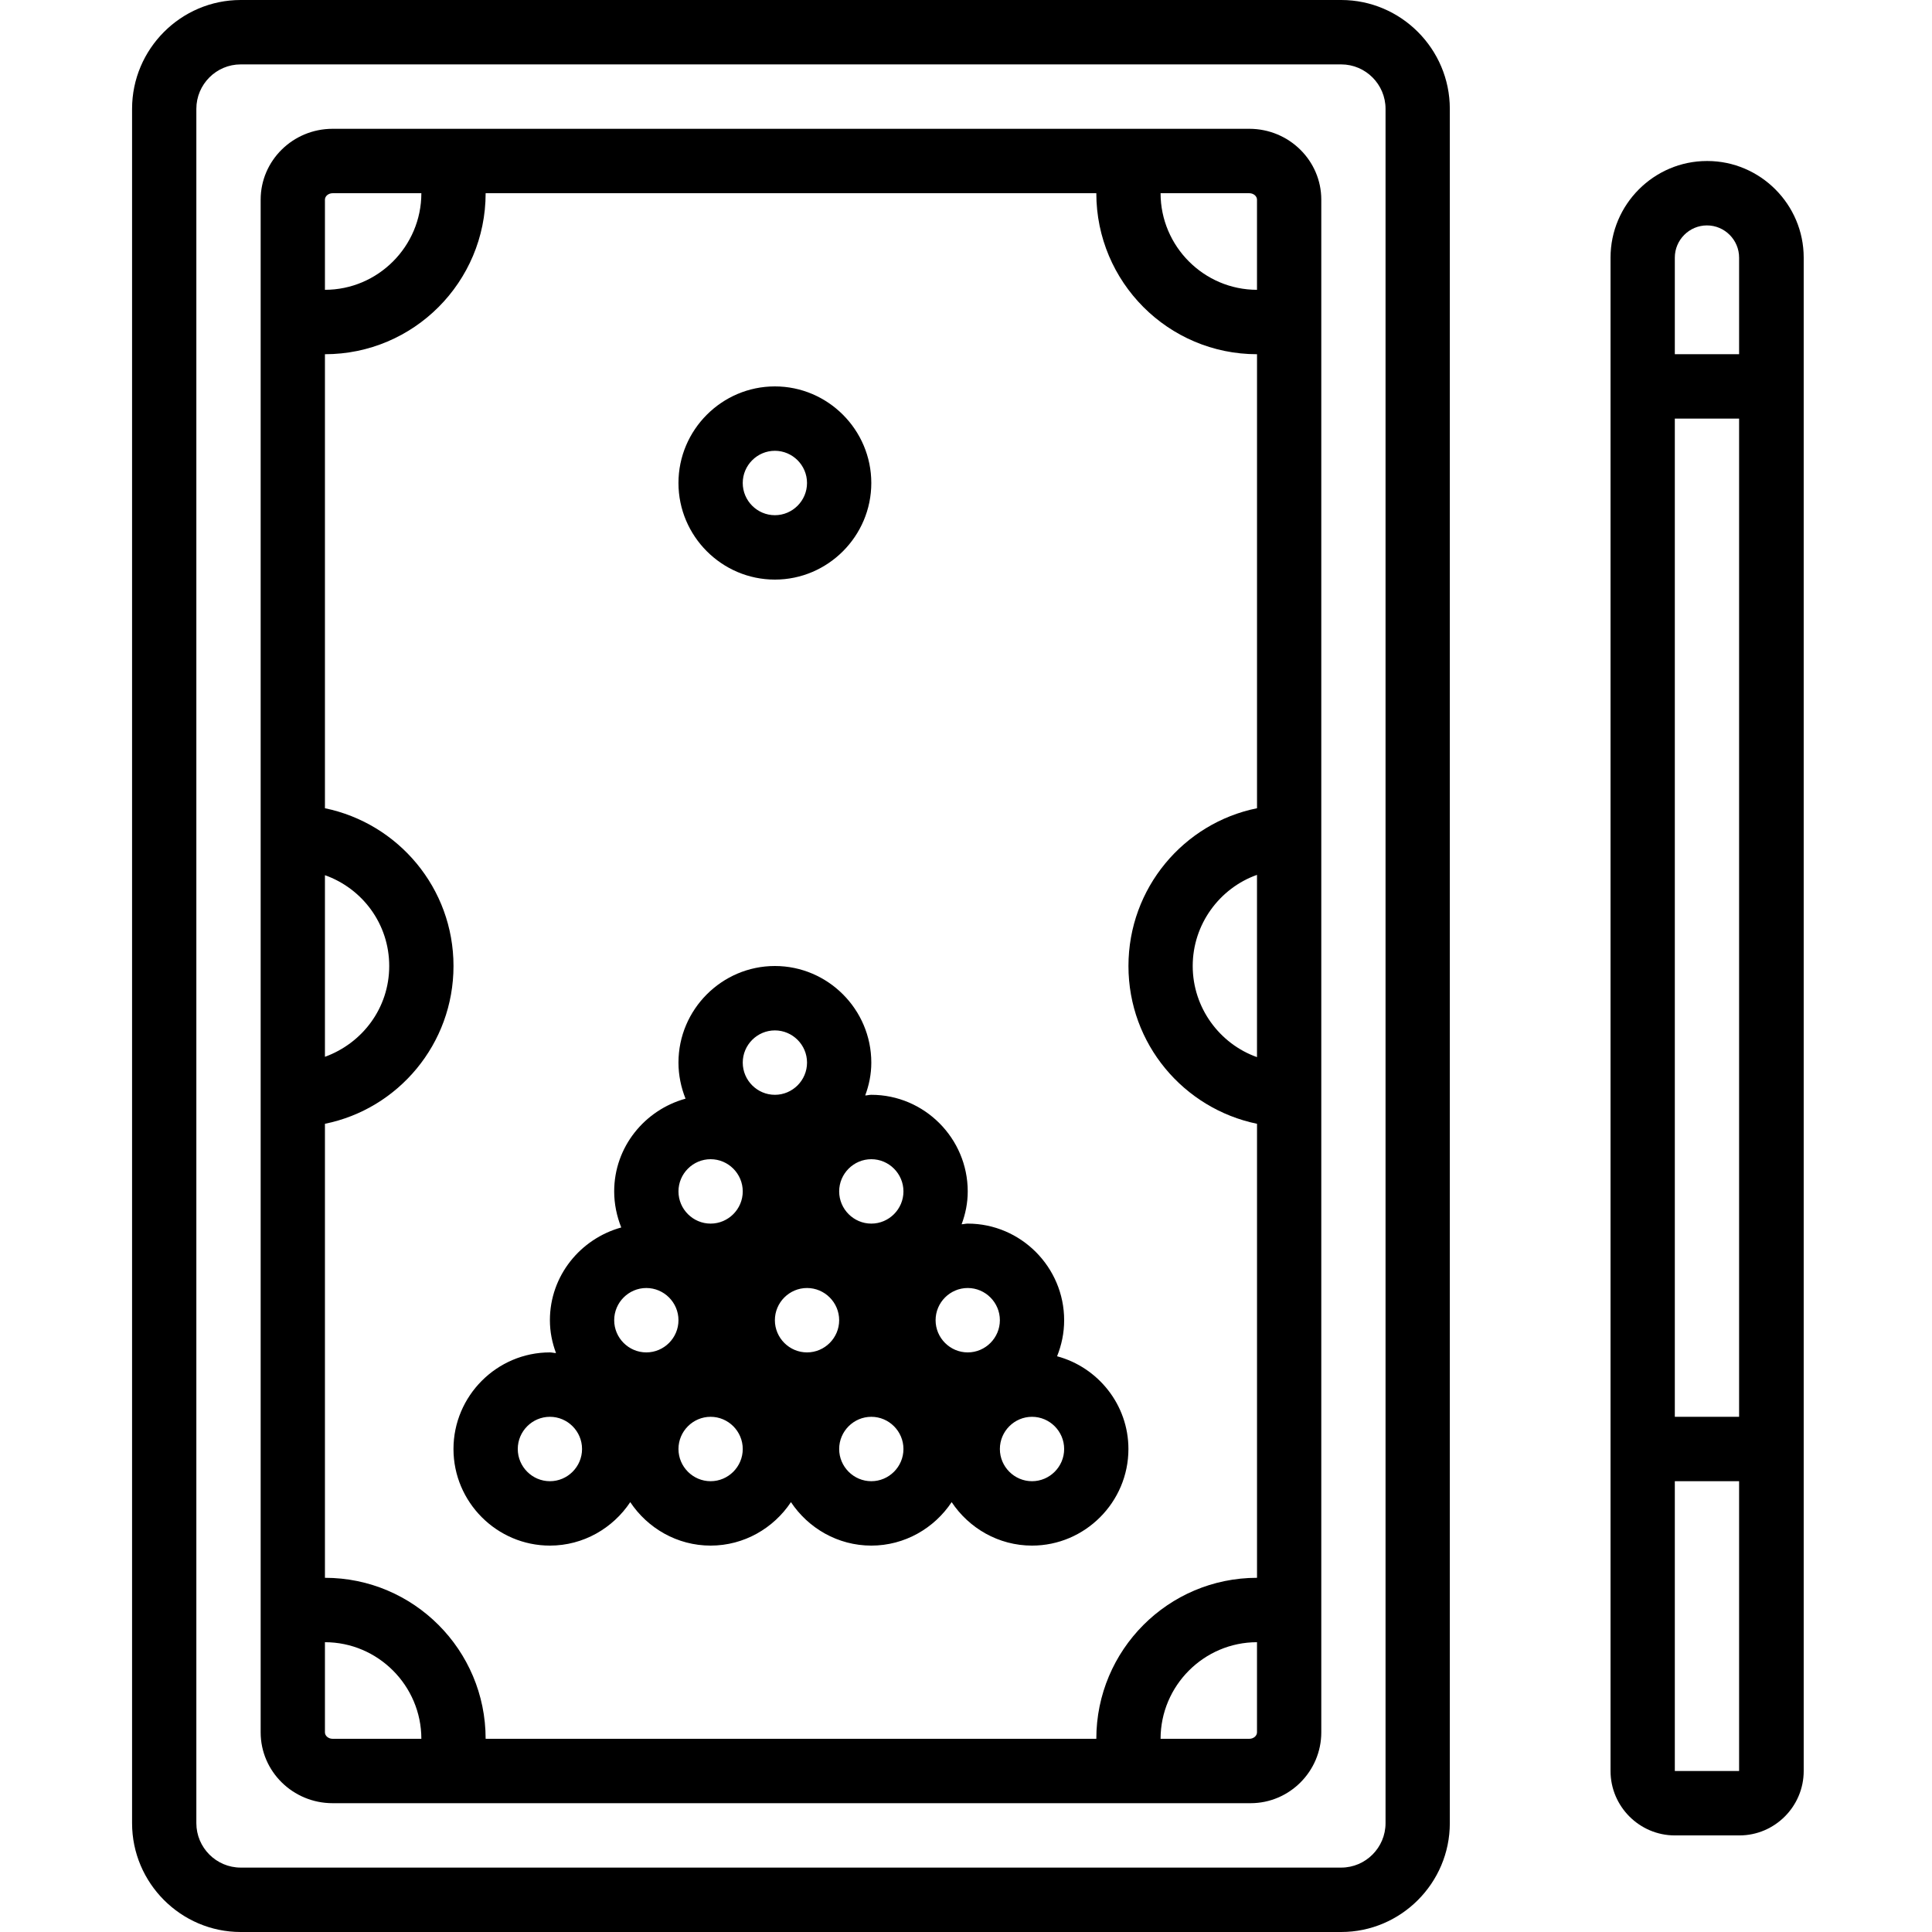 <svg width="512" height="512" viewBox="0 0 512 512" fill="none" xmlns="http://www.w3.org/2000/svg">
<path d="M355.429 0H63.789C47.947 0 35 12.971 35 28.842V483.158C35 499.029 47.947 512 63.789 512H355.429C371.271 512 384.218 499.029 384.218 483.158V28.842C384.218 12.971 371.271 0 355.429 0ZM367.183 483.157C367.183 489.642 361.902 494.932 355.429 494.932H63.789C57.316 494.932 52.035 489.642 52.035 483.157V28.841C52.035 22.356 57.316 17.066 63.789 17.066H355.429C361.902 17.066 367.183 22.356 367.183 28.841V483.157Z" fill="black"/>
<path d="M331.073 34.133H88.156C77.594 34.133 69.077 42.581 69.077 52.906V459.091C69.077 469.417 77.594 477.865 88.156 477.865H331.416C341.722 477.865 350.155 469.417 350.155 459.091V52.906C350.155 42.581 341.635 34.133 331.073 34.133ZM333.117 280.149C323.237 276.65 316.082 267.093 316.082 255.999C316.082 244.906 323.237 235.349 333.117 231.85V280.149ZM333.117 52.909V76.802C319.063 76.802 307.565 65.282 307.565 51.203H331.073C332.18 51.203 333.117 51.971 333.117 52.909ZM86.112 52.909C86.112 51.971 87.049 51.203 88.156 51.203H111.664C111.664 65.282 100.165 76.802 86.112 76.802V52.909ZM86.112 231.936C95.992 235.435 103.147 244.822 103.147 256C103.147 267.178 95.992 276.48 86.112 280.064V231.936ZM86.112 459.094V435.201C100.165 435.201 111.664 446.721 111.664 460.801H88.156C87.049 460.801 86.112 460.033 86.112 459.094ZM128.699 460.801C128.699 437.249 109.62 418.134 86.112 418.134V297.816C105.532 293.891 120.182 276.654 120.182 256.003C120.182 235.353 105.532 218.201 86.112 214.19V93.872C109.62 93.872 128.699 74.758 128.699 51.206H290.535C290.535 74.758 309.614 93.872 333.123 93.872V214.19C313.703 218.116 299.052 235.353 299.052 256.003C299.052 276.654 313.703 293.806 333.123 297.816V418.134C309.614 418.134 290.535 437.249 290.535 460.801H128.699ZM307.565 460.801C307.565 446.721 319.063 435.201 333.117 435.201V459.094C333.117 460.033 332.18 460.801 331.073 460.801H307.565Z" fill="black"/>
<path d="M280.137 359.425C281.329 356.439 282.011 353.281 282.011 349.868C282.011 335.788 270.512 324.268 256.458 324.268C255.862 324.268 255.351 324.439 254.84 324.439C255.862 321.708 256.458 318.807 256.458 315.734C256.458 301.655 244.959 290.135 230.906 290.135C230.309 290.135 229.798 290.305 229.287 290.305C230.309 287.575 230.906 284.674 230.906 281.601C230.906 267.521 219.407 256.001 205.353 256.001C191.299 256.001 179.8 267.521 179.8 281.601C179.8 284.929 180.482 288.172 181.674 291.158C170.857 294.145 162.765 303.959 162.765 315.734C162.765 319.062 163.446 322.305 164.639 325.291C153.821 328.278 145.73 338.092 145.73 349.867C145.73 352.939 146.326 355.841 147.348 358.572C146.837 358.572 146.241 358.401 145.73 358.401C131.676 358.401 120.177 369.921 120.177 384.001C120.177 398.081 131.676 409.601 145.73 409.601C154.588 409.601 162.424 404.993 167.023 398.081C171.623 404.992 179.459 409.601 188.317 409.601C197.175 409.601 205.011 404.993 209.61 398.081C214.21 404.992 222.046 409.601 230.904 409.601C239.762 409.601 247.598 404.993 252.197 398.081C256.797 404.992 264.633 409.601 273.491 409.601C287.545 409.601 299.044 398.081 299.044 384.001C299.044 372.225 290.954 362.326 280.137 359.425ZM205.352 349.868C205.352 345.175 209.184 341.335 213.869 341.335C218.554 341.335 222.387 345.175 222.387 349.868C222.387 354.561 218.554 358.401 213.869 358.401C209.184 358.401 205.352 354.561 205.352 349.868ZM264.977 349.868C264.977 354.561 261.144 358.401 256.459 358.401C251.775 358.401 247.942 354.561 247.942 349.868C247.942 345.175 251.775 341.335 256.459 341.335C261.144 341.335 264.977 345.175 264.977 349.868ZM239.424 315.735C239.424 320.428 235.592 324.268 230.907 324.268C226.222 324.268 222.389 320.428 222.389 315.735C222.389 311.041 226.222 307.201 230.907 307.201C235.592 307.201 239.424 311.041 239.424 315.735ZM205.354 273.068C210.039 273.068 213.872 276.908 213.872 281.602C213.872 286.295 210.039 290.135 205.354 290.135C200.67 290.135 196.837 286.295 196.837 281.602C196.837 276.908 200.67 273.068 205.354 273.068ZM188.319 307.201C193.004 307.201 196.837 311.041 196.837 315.735C196.837 320.428 193.004 324.268 188.319 324.268C183.635 324.268 179.802 320.428 179.802 315.735C179.802 311.041 183.635 307.201 188.319 307.201ZM171.284 341.335C175.969 341.335 179.802 345.175 179.802 349.868C179.802 354.561 175.969 358.401 171.284 358.401C166.6 358.401 162.767 354.561 162.767 349.868C162.767 345.175 166.6 341.335 171.284 341.335ZM145.732 392.534C141.047 392.534 137.214 388.694 137.214 384.001C137.214 379.308 141.047 375.468 145.732 375.468C150.416 375.468 154.249 379.308 154.249 384.001C154.249 388.694 150.416 392.534 145.732 392.534ZM188.319 392.534C183.635 392.534 179.802 388.694 179.802 384.001C179.802 379.308 183.635 375.468 188.319 375.468C193.004 375.468 196.837 379.308 196.837 384.001C196.837 388.694 193.004 392.534 188.319 392.534ZM230.907 392.534C226.222 392.534 222.389 388.694 222.389 384.001C222.389 379.308 226.222 375.468 230.907 375.468C235.592 375.468 239.424 379.308 239.424 384.001C239.424 388.694 235.592 392.534 230.907 392.534ZM273.494 392.534C268.81 392.534 264.977 388.694 264.977 384.001C264.977 379.308 268.81 375.468 273.494 375.468C278.179 375.468 282.012 379.308 282.012 384.001C282.012 388.694 278.179 392.534 273.494 392.534Z" fill="black"/>
<path d="M205.352 153.599C219.405 153.599 230.904 142.079 230.904 127.999C230.904 113.92 219.405 102.4 205.352 102.4C191.298 102.4 179.799 113.92 179.799 127.999C179.799 142.079 191.298 153.599 205.352 153.599ZM205.352 119.466C210.036 119.466 213.869 123.306 213.869 127.999C213.869 132.693 210.036 136.533 205.352 136.533C200.667 136.533 196.834 132.693 196.834 127.999C196.834 123.306 200.667 119.466 205.352 119.466Z" fill="black"/>
<path d="M452.362 42.669C438.309 42.669 426.81 54.189 426.81 68.269V469.337C426.81 478.724 434.475 486.403 443.845 486.403H460.965C470.334 486.403 478 478.724 478 469.337V68.269C478 54.189 466.501 42.669 452.447 42.669H452.362ZM452.362 59.736C457.047 59.736 460.88 63.576 460.88 68.269V93.869H443.845V68.269C443.845 63.576 447.678 59.736 452.362 59.736ZM460.88 110.936V375.471H443.845V110.936H460.88ZM443.845 469.334V392.537H460.88V469.334H443.845Z" fill="black"/>
</svg>
